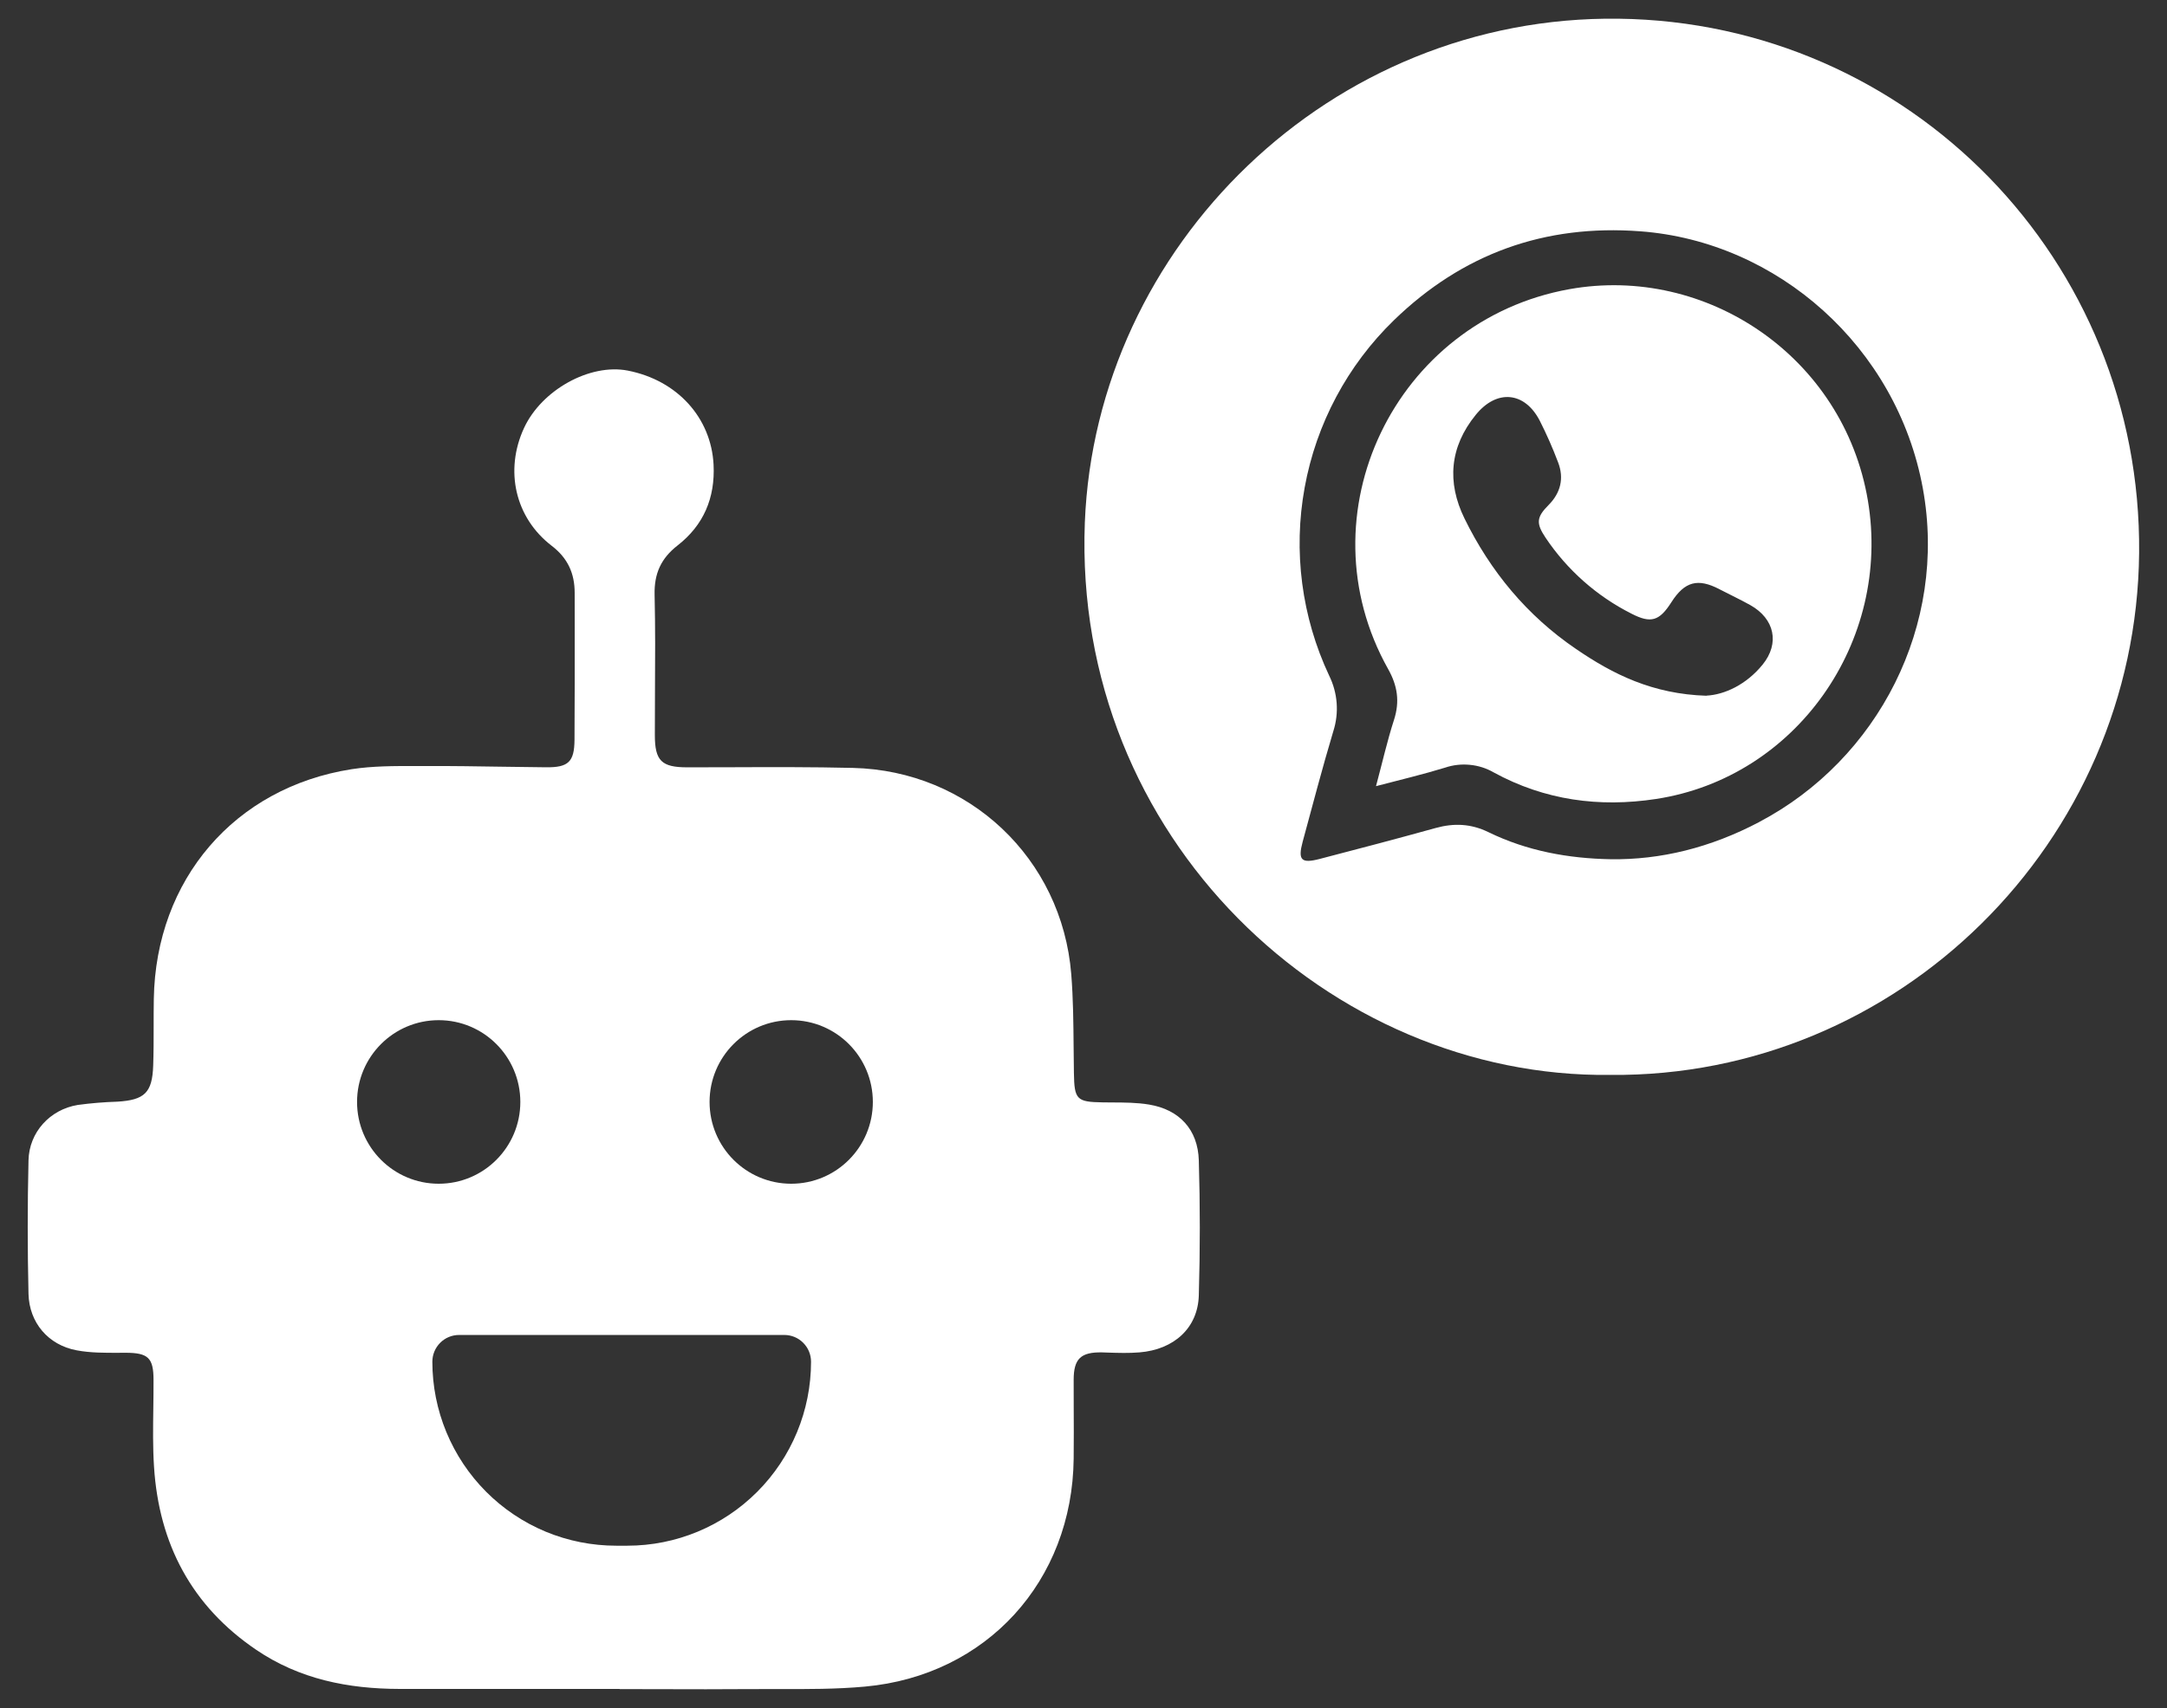 <svg width="52" height="41" viewBox="0 0 52 41" fill="none" xmlns="http://www.w3.org/2000/svg">
<rect x="0" y="0" width="52" height="41" fill="#333333" stroke="none"/>
<g clip-path="url(#clip0_15_76)">
<path d="M38.842 0.449C31.925 0.361 26.294 5.912 26.032 12.542C25.74 20.111 31.915 25.882 38.643 25.801C45.551 25.865 51.266 20.217 51.331 13.272C51.397 6.244 45.822 0.537 38.842 0.449ZM42.215 19.731C41.041 20.35 39.845 20.64 38.656 20.624C37.631 20.606 36.642 20.425 35.717 19.974C35.297 19.769 34.888 19.753 34.448 19.875C33.525 20.131 32.599 20.375 31.671 20.616C31.223 20.733 31.14 20.645 31.26 20.201C31.5 19.317 31.732 18.428 31.995 17.55C32.136 17.11 32.1 16.632 31.895 16.217C31.234 14.81 31.028 13.232 31.307 11.702C31.585 10.173 32.334 8.769 33.448 7.687C35.094 6.091 37.065 5.379 39.36 5.552C42.649 5.796 45.519 8.322 46.141 11.722C46.741 15.005 45.067 18.228 42.215 19.73V19.731Z" fill="white"/>
<path d="M33.019 18.87C33.173 18.297 33.289 17.779 33.451 17.279C33.593 16.839 33.535 16.459 33.31 16.059C31.23 12.352 33.47 7.694 37.659 6.941C40.947 6.351 44.241 8.565 44.822 12.012C45.393 15.4 43.102 18.662 39.743 19.177C38.377 19.386 37.067 19.209 35.843 18.54C35.668 18.439 35.473 18.377 35.271 18.358C35.07 18.338 34.866 18.361 34.675 18.426C34.15 18.587 33.616 18.714 33.019 18.87ZM40.95 16.697C41.383 16.675 41.906 16.433 42.295 15.954C42.713 15.441 42.583 14.851 42.002 14.525C41.761 14.39 41.509 14.273 41.264 14.145C40.743 13.871 40.425 13.956 40.106 14.457C39.819 14.906 39.617 14.97 39.152 14.731C38.318 14.311 37.607 13.682 37.087 12.905C36.857 12.561 36.869 12.414 37.159 12.123C37.449 11.831 37.537 11.481 37.388 11.096C37.26 10.757 37.114 10.425 36.95 10.101C36.587 9.395 35.913 9.339 35.413 9.957C34.786 10.727 34.717 11.576 35.142 12.444C35.763 13.713 36.644 14.778 37.817 15.576C38.707 16.186 39.656 16.659 40.95 16.7V16.697Z" fill="white"/>
<path fill-rule="evenodd" clip-rule="evenodd" d="M9.585 40.539H14.868L14.869 40.543C15.214 40.543 15.559 40.544 15.904 40.545C16.595 40.547 17.285 40.549 17.975 40.543C18.21 40.541 18.446 40.542 18.682 40.542C19.374 40.544 20.07 40.546 20.757 40.483C23.678 40.216 25.733 37.947 25.764 35.012C25.769 34.591 25.767 34.171 25.765 33.75V33.75C25.765 33.539 25.764 33.329 25.764 33.118C25.765 32.613 25.936 32.452 26.445 32.461C26.493 32.463 26.54 32.464 26.588 32.466L26.588 32.466C26.84 32.474 27.092 32.482 27.342 32.461C28.176 32.394 28.746 31.871 28.767 31.091C28.799 30.01 28.799 28.93 28.767 27.851C28.745 27.114 28.302 26.634 27.576 26.513C27.284 26.464 26.984 26.463 26.685 26.462C26.61 26.462 26.535 26.461 26.461 26.46C25.834 26.451 25.78 26.392 25.77 25.754C25.766 25.55 25.764 25.346 25.763 25.143C25.758 24.555 25.753 23.968 25.706 23.383C25.484 20.606 23.251 18.496 20.464 18.432C19.49 18.409 18.517 18.412 17.544 18.416H17.543H17.543H17.543C17.193 18.417 16.843 18.418 16.493 18.418C15.875 18.418 15.714 18.262 15.714 17.644C15.714 17.302 15.716 16.96 15.717 16.618L15.717 16.618C15.722 15.837 15.726 15.055 15.708 14.275C15.696 13.766 15.863 13.401 16.261 13.091C16.884 12.605 17.163 11.951 17.123 11.153C17.066 10.03 16.255 9.129 15.067 8.896C14.156 8.717 12.995 9.36 12.573 10.277C12.106 11.29 12.358 12.424 13.239 13.101C13.624 13.395 13.79 13.763 13.79 14.23C13.79 14.512 13.79 14.795 13.791 15.078C13.791 15.972 13.792 16.866 13.786 17.76C13.782 18.289 13.636 18.422 13.107 18.417C12.747 18.414 12.386 18.408 12.026 18.403C11.447 18.394 10.868 18.385 10.29 18.387C10.186 18.387 10.082 18.387 9.979 18.387H9.979H9.978C9.462 18.386 8.942 18.385 8.437 18.463C5.627 18.904 3.739 21.114 3.691 23.974C3.687 24.193 3.687 24.412 3.687 24.631C3.687 24.947 3.687 25.263 3.676 25.578C3.654 26.229 3.469 26.402 2.821 26.443C2.501 26.453 2.182 26.479 1.865 26.522C1.197 26.632 0.699 27.179 0.684 27.852C0.659 28.919 0.659 29.988 0.684 31.058C0.702 31.747 1.156 32.283 1.837 32.411C2.168 32.474 2.514 32.472 2.855 32.471C2.909 32.471 2.962 32.47 3.015 32.47C3.551 32.472 3.684 32.587 3.684 33.122C3.685 33.349 3.682 33.576 3.679 33.803C3.672 34.272 3.666 34.741 3.696 35.208C3.814 37.056 4.597 38.548 6.148 39.6C7.187 40.306 8.356 40.537 9.585 40.539ZM12.486 26.45C12.486 27.534 11.609 28.413 10.527 28.413C9.445 28.413 8.568 27.534 8.568 26.45C8.568 25.366 9.445 24.487 10.527 24.487C11.609 24.487 12.486 25.366 12.486 26.45ZM18.986 28.413C20.068 28.413 20.945 27.534 20.945 26.45C20.945 25.366 20.068 24.487 18.986 24.487C17.904 24.487 17.027 25.366 17.027 26.45C17.027 27.534 17.904 28.413 18.986 28.413ZM18.821 32.043H11.016C10.846 32.043 10.683 32.11 10.563 32.231C10.443 32.351 10.375 32.514 10.375 32.685C10.375 33.265 10.489 33.839 10.711 34.375C10.933 34.911 11.258 35.398 11.667 35.808C12.076 36.218 12.563 36.544 13.098 36.766C13.633 36.987 14.206 37.101 14.785 37.101H15.055C16.223 37.101 17.344 36.636 18.171 35.807C18.997 34.979 19.462 33.856 19.462 32.685C19.462 32.514 19.394 32.351 19.274 32.231C19.154 32.11 18.991 32.043 18.821 32.043Z" fill="white"/>
</g>
<defs>
<clipPath id="clip0_15_76">
<rect width="52" height="41" fill="white"/>
</clipPath>
</defs>
</svg>
